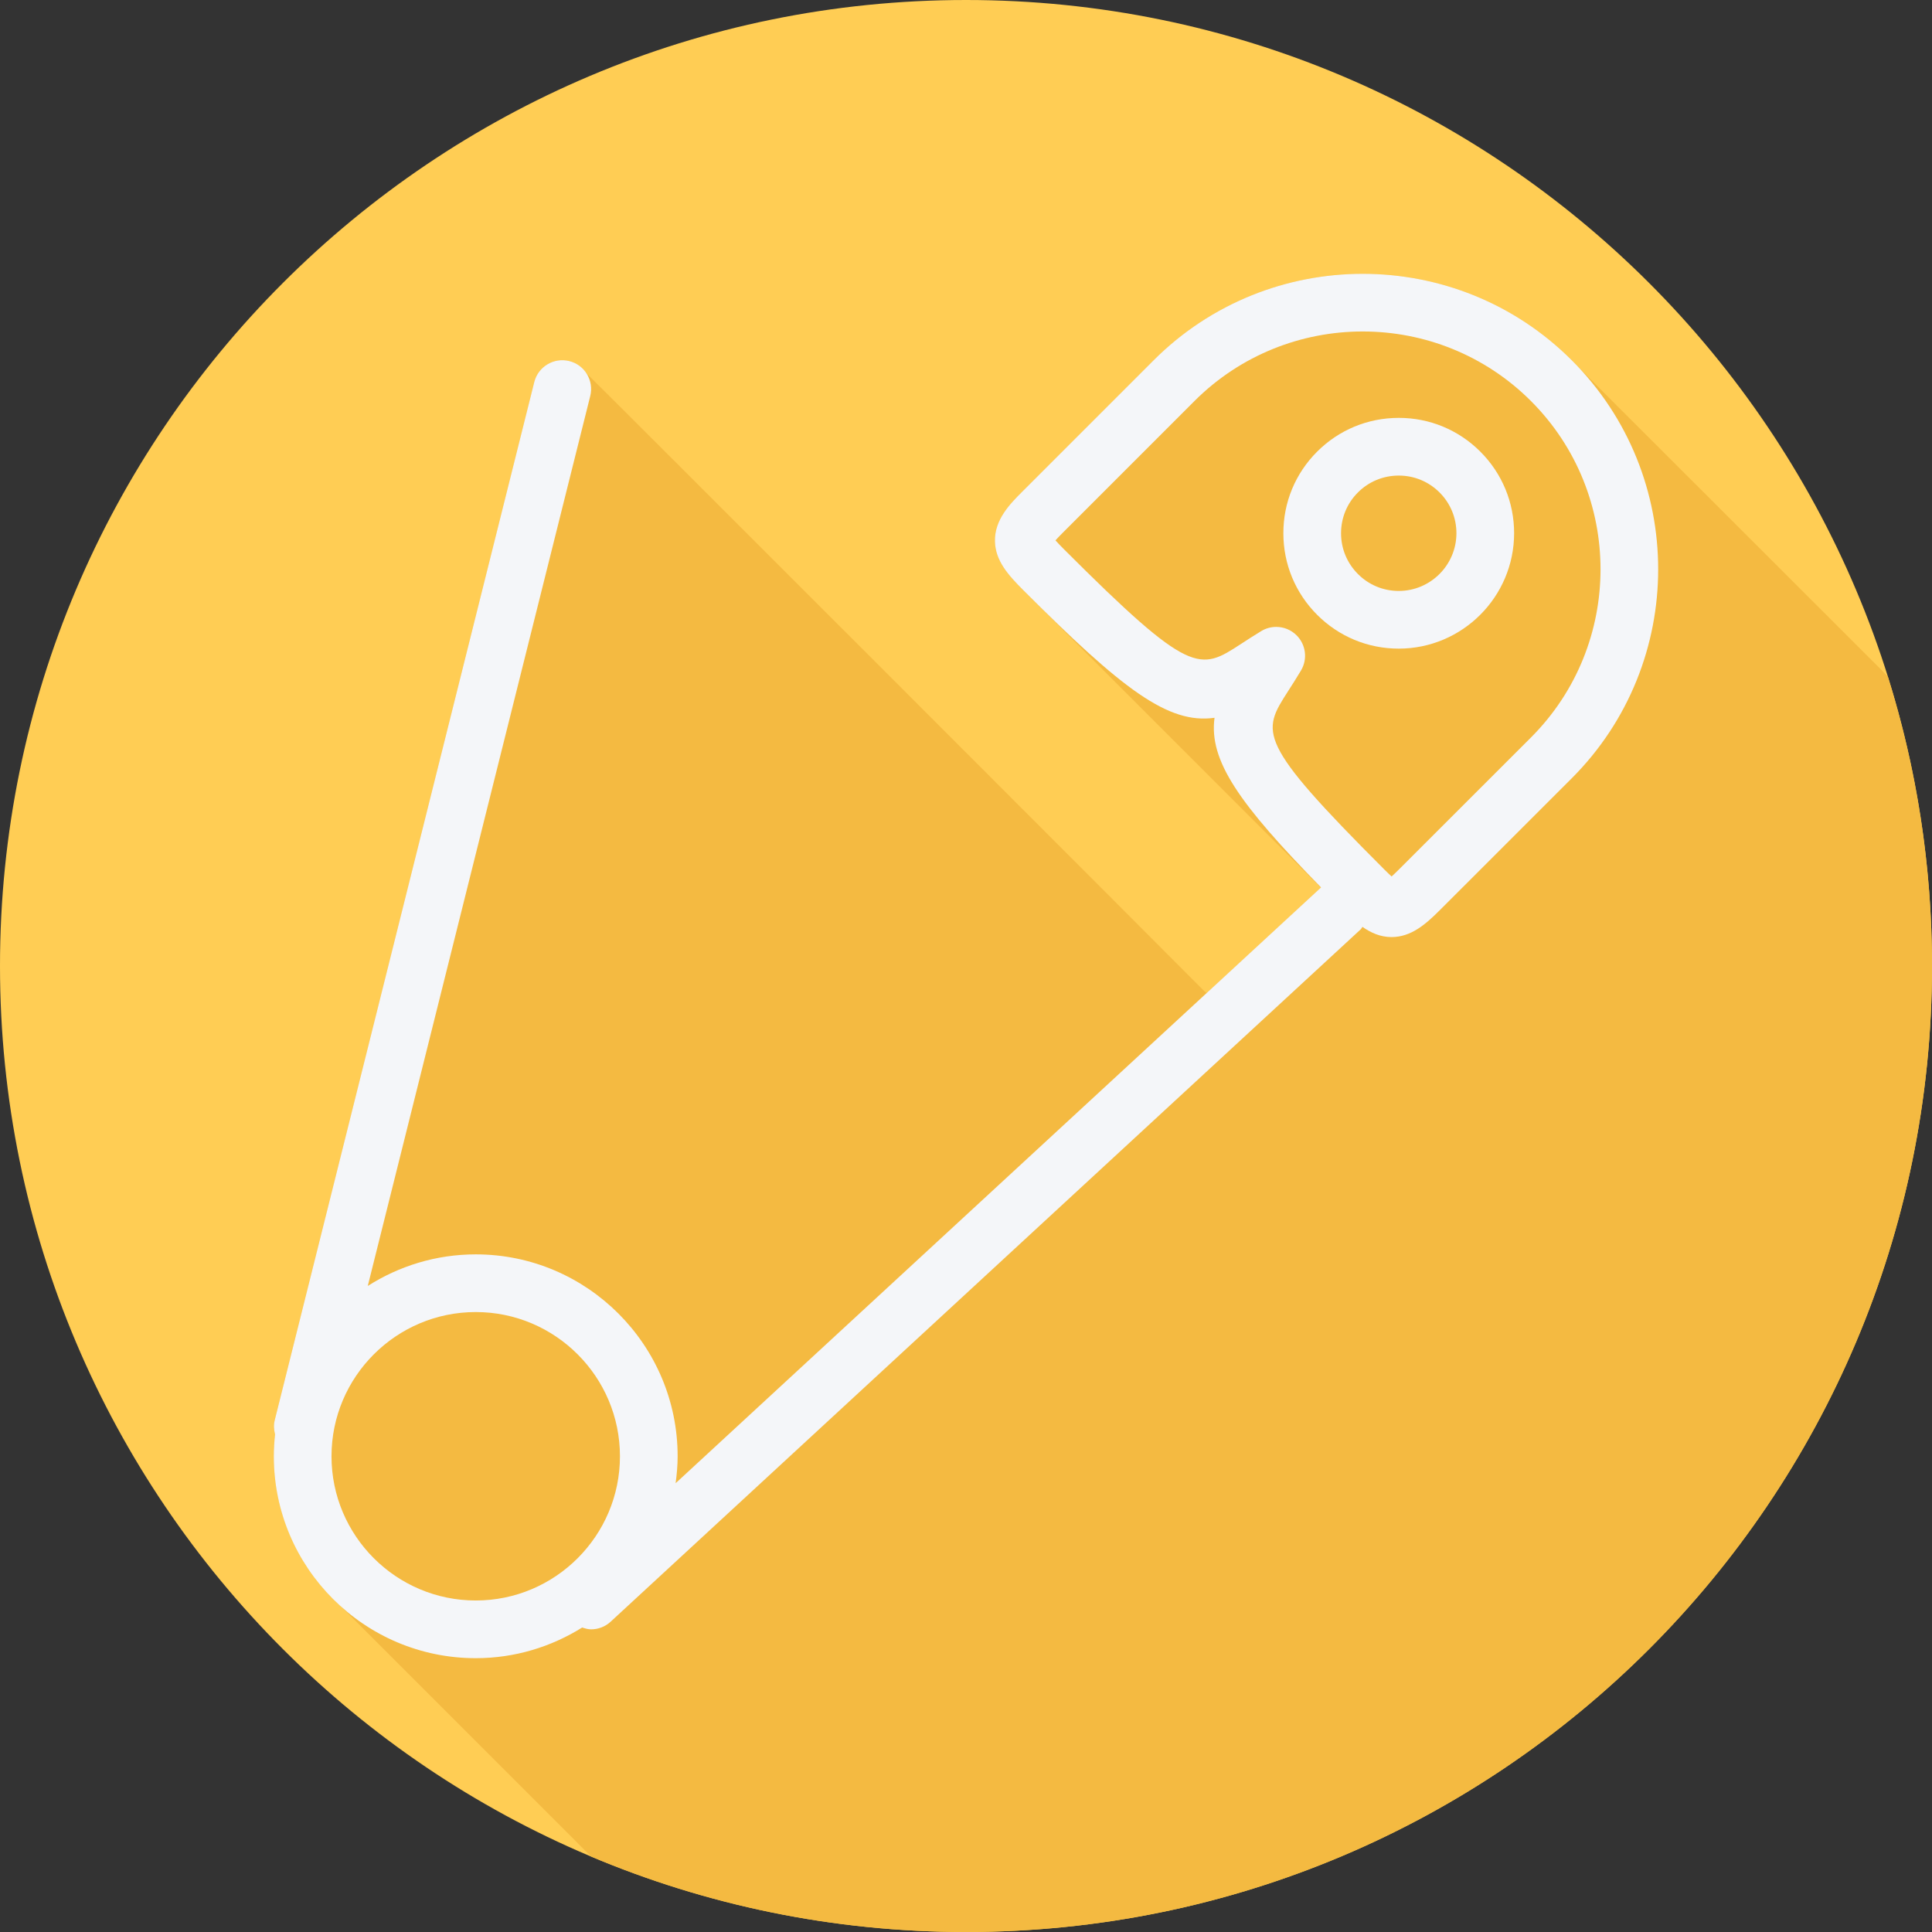 <?xml version="1.0" encoding="iso-8859-1"?>
<!-- Generator: Adobe Illustrator 19.0.0, SVG Export Plug-In . SVG Version: 6.00 Build 0)  -->
<svg version="1.1" id="Layer_1" xmlns="http://www.w3.org/2000/svg" xmlns:xlink="http://www.w3.org/1999/xlink" x="0px" y="0px"
	 viewBox="0 0 512 512" style="enable-background:new 0 0 512 512;" xml:space="preserve">
<rect x="0" y="0" width="512" height="512" fill="#333333" stroke="none"/>
<path style="fill:#FFCD54;" d="M512,256.006C512,397.402,397.394,512.004,256.004,512C114.606,512.004,0,397.402,0,256.006
	C-0.007,114.61,114.606,0,256.004,0C397.394,0,512,114.614,512,256.006z"/>
<path style="fill:#F4BA41;" d="M512,256.005c0-26.75-4.116-52.534-11.726-76.772c-0.059-0.065-0.114-0.133-0.177-0.196
	c-0.243-0.243-0.512-0.445-0.757-0.685c-0.239-0.245-0.441-0.513-0.683-0.756c-0.243-0.243-81.194-81.127-81.439-81.366
	c-0.239-0.245-0.441-0.514-0.684-0.756c-30.531-30.539-80.24-30.55-110.807,0.003l-34.853,34.853
	c-3.099,3.102-7.346,7.346-7.204,13.142c0.127,5.143,3.489,8.91,7.536,12.951c0.385,0.385,0.703,0.687,1.083,1.066
	c0.125,0.126,0.231,0.25,0.358,0.375c0.385,0.385,77.027,77.012,77.388,77.372l-30.283,27.953c-0.24-0.218-0.448-0.449-0.717-0.636
	C318.599,262.025,155.36,98.704,154.79,98.307c-1.004-1.214-2.285-2.213-3.929-2.624c-4.073-1.015-8.244,1.467-9.271,5.562
	L72.791,376.427c-0.317,1.27-0.199,2.509,0.102,3.695c-0.207,1.91-0.33,3.844-0.33,5.809c0,15.117,6.363,28.725,16.48,38.465
	c0.474,0.492,0.949,0.967,1.441,1.441c0.474,0.492,64.34,64.359,64.832,64.833c0.438,0.455,0.882,0.897,1.335,1.335
	c30.549,12.873,64.116,19.996,99.35,19.995C397.394,512.004,512,397.401,512,256.005z"/>
<g>
	<path style="fill:#F4F6F9;" d="M370.718,110.742c-0.015,0-0.03,0-0.045,0c-8.178,0-15.862,3.184-21.637,8.965
		c-5.771,5.774-8.943,13.455-8.931,21.622c0,8.156,3.18,15.829,8.954,21.603c5.778,5.778,13.452,8.961,21.615,8.961
		c16.848,0,30.569-13.716,30.583-30.576c0.004-8.178-3.184-15.862-8.969-21.641C386.517,113.915,378.854,110.742,370.718,110.742z
		 M370.673,156.607c-4.076,0-7.913-1.59-10.802-4.482c-2.889-2.889-4.479-6.725-4.479-10.798v-0.011
		c-0.003-4.083,1.579-7.92,4.46-10.802c2.885-2.893,6.73-4.482,10.832-4.482h0.015c4.076,0,7.902,1.586,10.787,4.464
		c2.893,2.889,4.482,6.733,4.482,10.813C385.961,149.743,379.101,156.607,370.673,156.607z"/>
	<path style="fill:#F4F6F9;" d="M416.533,95.473c-30.531-30.539-80.24-30.55-110.809,0.004l-34.853,34.853
		c-3.098,3.102-7.345,7.345-7.203,13.141c0.127,5.143,3.49,8.909,7.536,12.951c26.198,26.198,38.347,35.555,50.66,33.797
		c-1.529,11.342,6.461,22.725,28.227,44.961L179.047,393.068c0.315-2.341,0.533-4.711,0.533-7.137
		c0-29.505-24.003-53.511-53.504-53.511c-10.528,0-20.327,3.099-28.614,8.371l58.959-235.837c1.023-4.098-1.467-8.249-5.562-9.271
		c-4.073-1.015-8.245,1.467-9.271,5.562L72.791,376.428c-0.317,1.27-0.199,2.509,0.101,3.695c-0.207,1.909-0.33,3.844-0.33,5.808
		c0,29.501,24.007,53.504,53.511,53.504c10.361,0,20.01-3.009,28.212-8.128c0.772,0.253,1.557,0.484,2.364,0.484
		c1.852,0,3.71-0.672,5.181-2.027l198.743-183.456c0.214-0.197,0.305-0.463,0.491-0.678c2.179,1.525,4.694,2.698,7.657,2.705
		c0.011,0,0.018,0,0.03,0c5.251,0,9.107-3.423,12.914-7.233c10.805-10.805,31.513-31.509,34.865-34.85
		C447.072,175.701,447.068,126.009,416.533,95.473z M87.853,385.931c0-21.077,17.147-38.224,38.224-38.224
		c21.073,0,38.217,17.147,38.217,38.224c0,21.073-17.143,38.217-38.217,38.217C104.999,424.146,87.853,407.004,87.853,385.931z
		 M405.731,195.431c-3.344,3.337-24.06,24.048-34.876,34.861c-0.896,0.899-1.571,1.534-2.071,1.979
		c-0.474-0.426-1.093-1.019-1.915-1.837c-34.029-34.021-32.562-36.305-25.504-47.286c1.068-1.665,2.221-3.46,3.408-5.45
		c1.803-3.015,1.317-6.867-1.175-9.342c-1.471-1.463-3.423-2.221-5.39-2.221c-1.362,0-2.732,0.362-3.964,1.108
		c-1.945,1.18-3.702,2.325-5.333,3.386c-10.962,7.143-13.246,8.629-46.901-25.019c-1.071-1.071-1.799-1.844-2.299-2.407
		c0.448-0.5,1.078-1.168,1.971-2.061l34.858-34.861c24.596-24.586,64.605-24.578,89.186,0
		C430.299,130.861,430.299,170.857,405.731,195.431z"/>
</g>
<g>
</g>
<g>
</g>
<g>
</g>
<g>
</g>
<g>
</g>
<g>
</g>
<g>
</g>
<g>
</g>
<g>
</g>
<g>
</g>
<g>
</g>
<g>
</g>
<g>
</g>
<g>
</g>
<g>
</g>
</svg>
